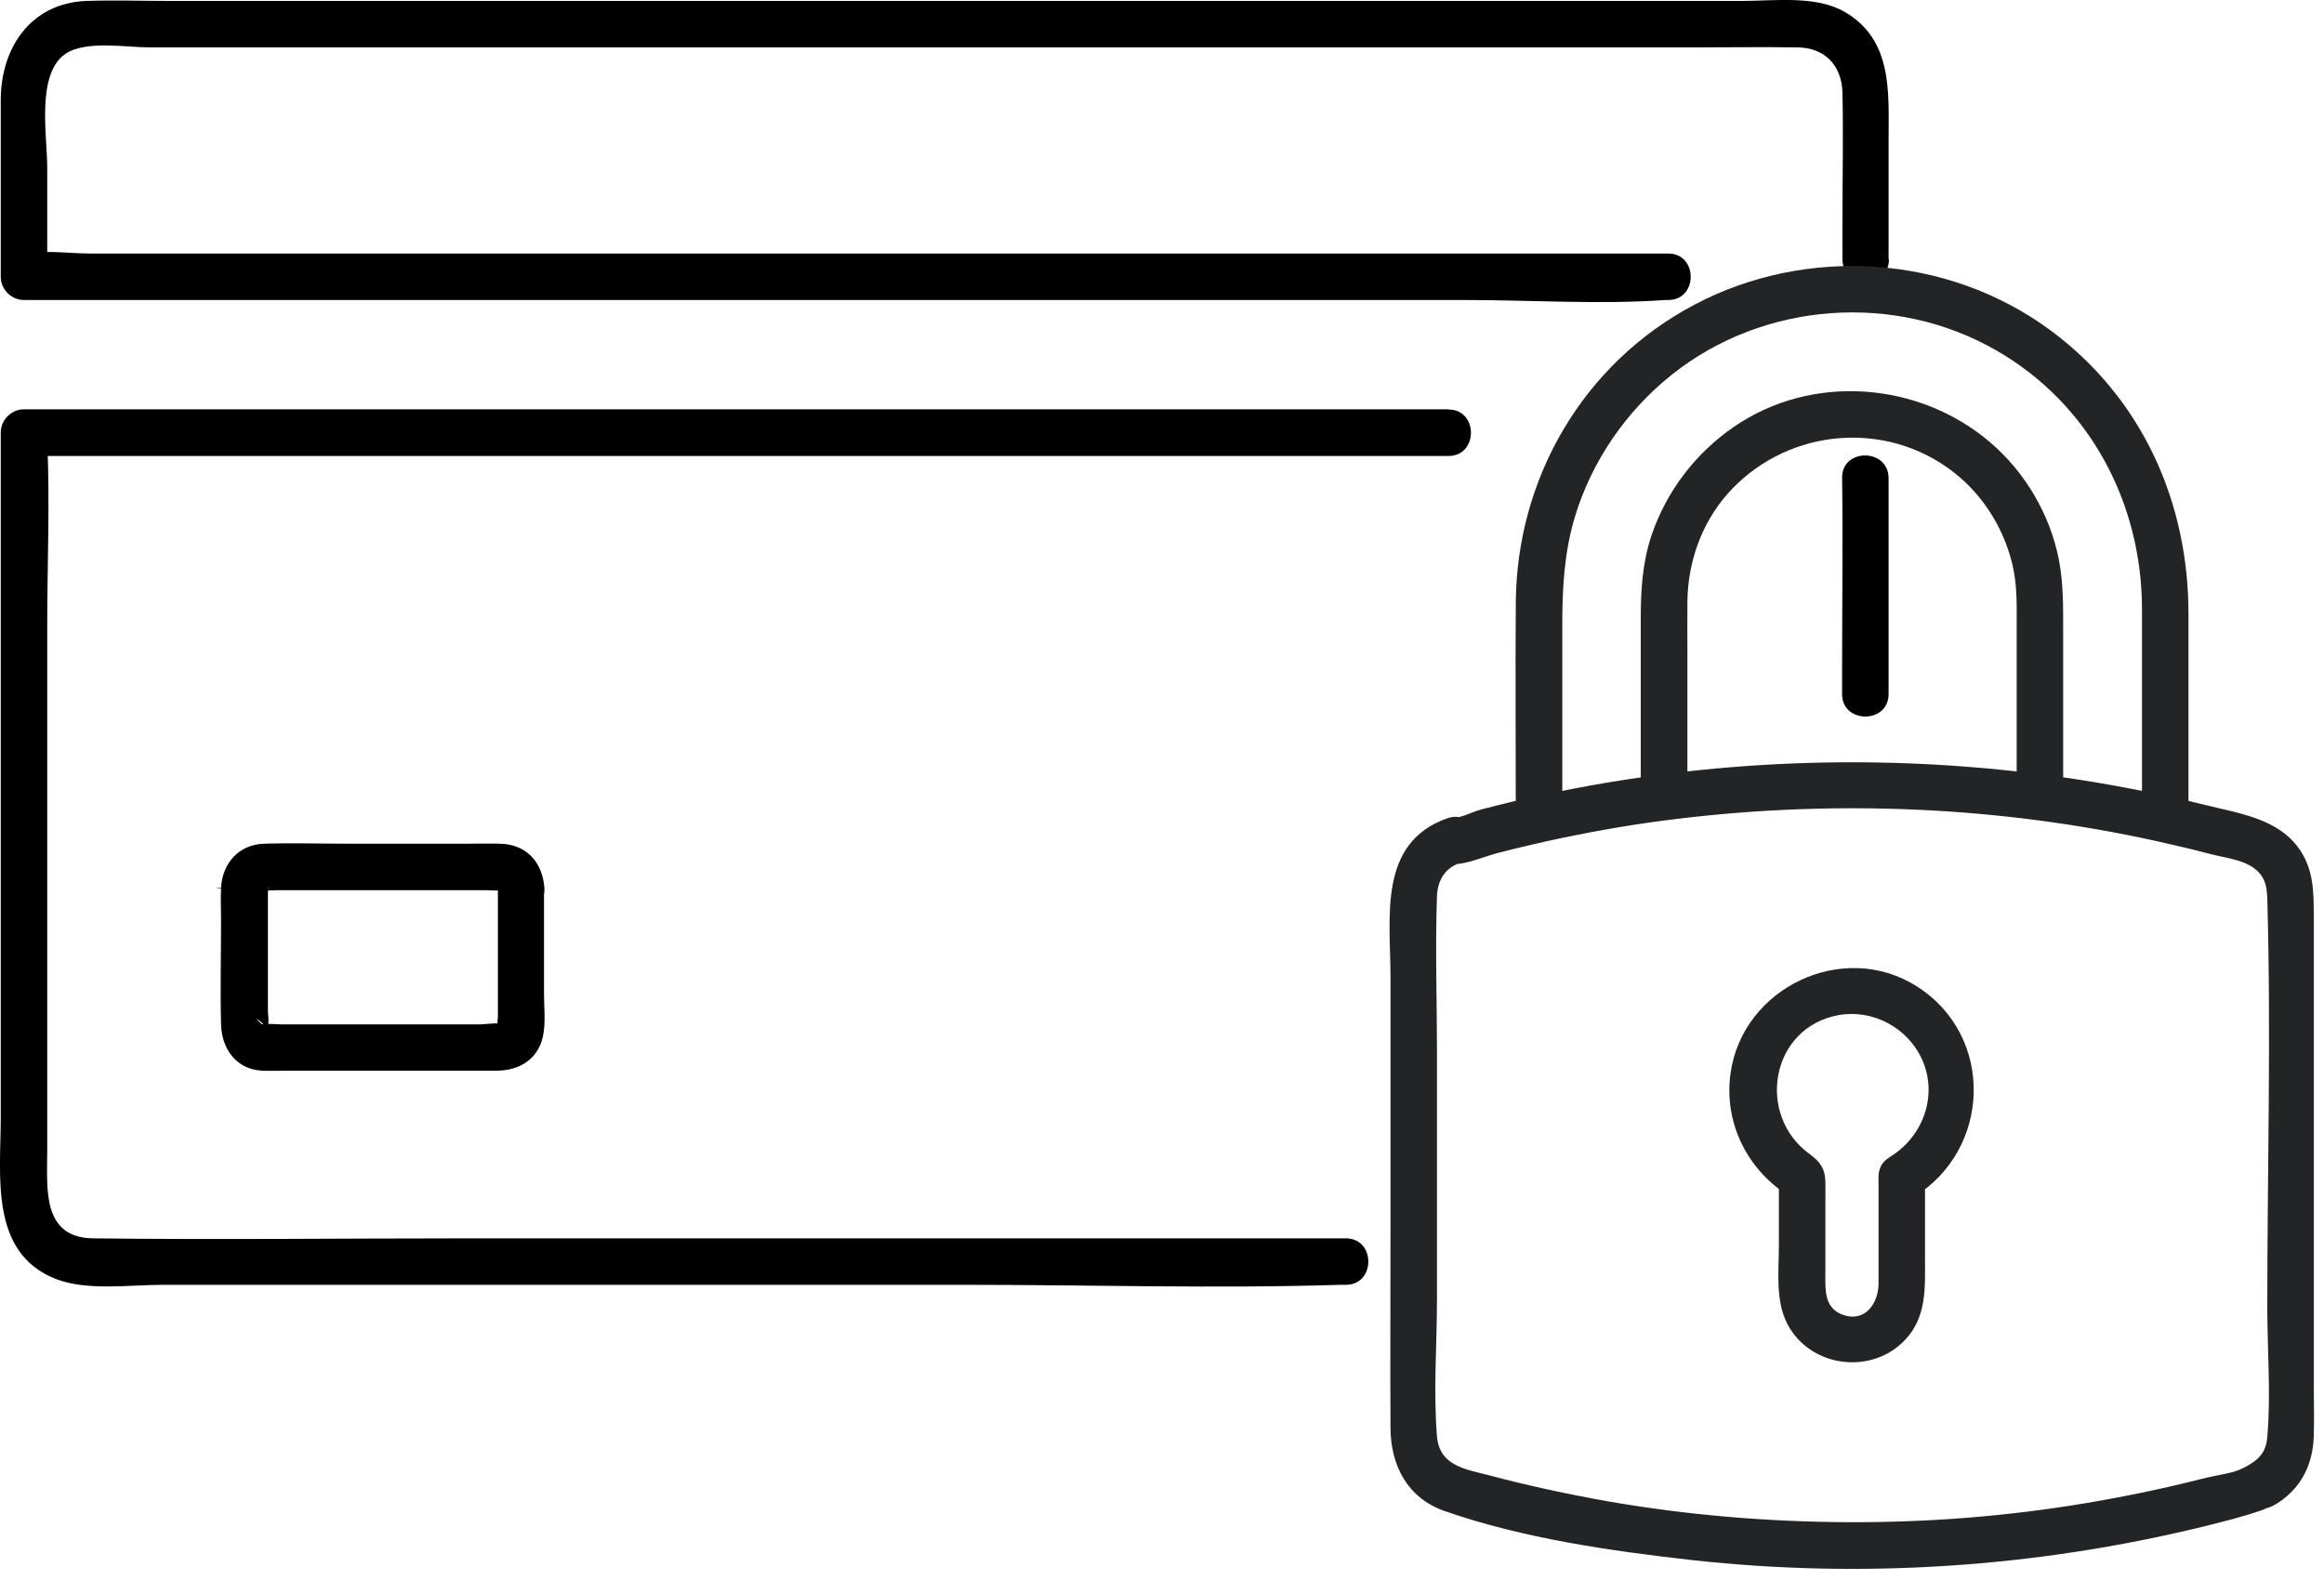 <?xml version="1.0" encoding="UTF-8"?> <svg xmlns="http://www.w3.org/2000/svg" width="125" height="85" viewBox="0 0 125 85" fill="none"><g clip-path="url(#clip0_0_673)"><path d="M101.58 13.95V7.55C101.58 4.98 101.82 2.15 99.22 0.64C97.67 -0.26 95.43 0.05 93.7 0.05H9.11C7.62 0.05 6.12 5.55813e-06 4.64 0.05C1.63 0.17 0.04 2.6 0.04 5.39V14.89C0.04 15.57 0.61 16.14 1.29 16.14H78.82C82.37 16.14 86.02 16.39 89.57 16.14C89.62 16.14 89.67 16.14 89.73 16.14C91.34 16.14 91.34 13.64 89.73 13.64H4.89C3.81 13.64 2.52 13.45 1.45 13.64C1.4 13.64 1.34 13.64 1.29 13.64L2.54 14.89V8.98C2.54 7.36 1.93 3.96 3.53 2.89C4.62 2.16 6.81 2.55 8.03 2.55H90.98C92.88 2.55 94.79 2.52 96.7 2.55C98.13 2.57 99.06 3.5 99.1 4.98C99.15 7.28 99.1 9.58 99.1 11.87V13.95C99.1 15.56 101.6 15.56 101.6 13.95H101.58Z" fill="black"></path><path d="M77.91 22.02H1.29C0.61 22.02 0.04 22.59 0.04 23.27V60.16C0.04 63.24 -0.58 67.39 2.99 68.8C4.66 69.46 6.98 69.12 8.73 69.12H52.02C58.69 69.12 65.41 69.33 72.08 69.12C72.18 69.12 72.28 69.12 72.39 69.12C74 69.12 74 66.62 72.39 66.62H24.99C18.33 66.62 11.67 66.7 5.01 66.62C2.24 66.59 2.54 63.92 2.54 61.94V33.63C2.54 30.35 2.69 27.04 2.54 23.77C2.54 23.61 2.54 23.44 2.54 23.28L1.29 24.53H77.91C79.52 24.53 79.52 22.03 77.91 22.03V22.02Z" fill="black"></path><path d="M26.78 47.77V54.67C26.78 54.81 26.73 55.07 26.78 55.2C26.81 55.28 26.75 55.25 26.78 55.26C26.77 55.26 27.11 55.19 27.04 55.11C26.93 54.99 26 55.11 25.84 55.11H15.16C15.08 55.11 14.13 55.05 14.11 55.11C14.09 55.15 13.37 54.39 14.24 55.16L14.38 55.21C14.43 55.32 14.44 55.33 14.41 55.24C14.42 55.22 14.41 55.17 14.41 55.15C14.48 54.95 14.41 54.6 14.41 54.39V48.93C14.41 48.64 14.41 48.34 14.41 48.05C14.41 47.99 14.43 47.88 14.41 47.82C14.36 47.69 14.52 47.79 14.38 47.79C8.31 47.7 14.11 47.89 14.11 47.89H14.14C14.15 47.9 14.26 47.89 14.28 47.89C14.48 47.92 14.72 47.89 14.92 47.89H26.18C26.41 47.89 26.67 47.93 26.9 47.89C26.92 47.89 27.05 47.9 27.06 47.89C26.99 48.01 26.77 47.63 26.78 47.76C26.9 49.35 29.4 49.37 29.28 47.76C29.18 46.39 28.32 45.43 26.92 45.39C26.33 45.37 25.73 45.39 25.13 45.39H18.75C17.24 45.39 15.72 45.34 14.2 45.39C12.85 45.43 11.96 46.44 11.89 47.76C11.86 48.35 11.89 48.94 11.89 49.52C11.89 51.38 11.84 53.24 11.89 55.1C11.92 56.42 12.7 57.53 14.1 57.6C14.54 57.62 14.98 57.6 15.42 57.6H26.7C27.89 57.6 28.93 57.02 29.2 55.76C29.36 55.03 29.26 54.2 29.26 53.46V47.74C29.26 46.13 26.76 46.13 26.76 47.74L26.78 47.77Z" fill="black"></path><path d="M101.58 37.34V27.19C101.58 26.7 101.58 26.2 101.58 25.71C101.56 24.1 99.06 24.1 99.08 25.71C99.13 29.07 99.08 32.44 99.08 35.8V37.34C99.08 38.95 101.58 38.95 101.58 37.34Z" fill="black"></path><path d="M78.18 46.49C78.93 46.49 79.82 46.08 80.55 45.89C81.68 45.6 82.83 45.33 83.97 45.09C86.07 44.65 88.19 44.29 90.32 44.04C94.56 43.53 98.84 43.37 103.11 43.56C107.38 43.75 111.73 44.31 115.95 45.24C116.94 45.46 117.93 45.69 118.91 45.95C119.81 46.18 120.88 46.27 121.5 46.94C121.88 47.35 121.93 47.83 121.95 48.35C122.16 55.66 121.95 63.01 121.95 70.32C121.95 72.62 122.15 75.02 121.95 77.31C121.87 78.19 121.46 78.55 120.73 78.94C120.12 79.27 119.51 79.29 118.46 79.55C116.42 80.07 114.35 80.5 112.28 80.85C108.02 81.57 103.7 81.91 99.39 81.89C95.08 81.87 90.75 81.51 86.5 80.77C84.35 80.39 82.21 79.93 80.1 79.37C78.83 79.04 77.43 78.87 77.29 77.28C77.09 74.85 77.29 72.31 77.29 69.87V56.62C77.29 53.83 77.19 51.01 77.29 48.22C77.32 47.39 77.69 46.72 78.51 46.43C80.02 45.9 79.37 43.48 77.85 44.02C74.09 45.34 74.79 49.37 74.79 52.54V66.39C74.79 69.87 74.77 73.34 74.79 76.82C74.8 78.84 75.7 80.59 77.7 81.29C81.92 82.76 86.59 83.43 91.02 83.93C100.17 84.94 109.5 84.32 118.45 82.14C119.54 81.87 120.64 81.6 121.7 81.23C121.73 81.22 122.21 81 121.84 81.14C121.45 81.29 122.09 81.09 122.19 81.04C122.59 80.84 122.96 80.56 123.27 80.24C124.07 79.42 124.42 78.36 124.45 77.24C124.48 76.27 124.45 75.29 124.45 74.32V49.35C124.45 47.99 124.46 46.71 123.58 45.55C122.43 44.03 120.41 43.75 118.67 43.32C116.4 42.76 114.1 42.3 111.79 41.94C102.79 40.56 93.62 40.71 84.68 42.42C83.53 42.64 82.39 42.88 81.25 43.15C80.72 43.28 80.19 43.41 79.66 43.55C79.23 43.66 78.59 44 78.18 44C76.57 44 76.57 46.5 78.18 46.5V46.49Z" fill="#222425"></path><path d="M102.93 64.4C107.11 61.84 107.3 55.74 103.11 53.07C99.14 50.54 93.72 53.13 93.08 57.74C92.7 60.43 94.01 62.99 96.3 64.39L95.68 63.31V67C95.68 68.38 95.48 69.97 96.14 71.23C97.37 73.58 100.67 73.99 102.47 72.08C103.64 70.84 103.54 69.27 103.54 67.7V63.31C103.54 61.7 101.04 61.7 101.04 63.31C101.04 65.22 101.04 67.14 101.04 69.05C101.04 70.1 100.32 71.17 99.11 70.73C98.09 70.35 98.18 69.35 98.18 68.47V64.83C98.18 64.41 98.19 63.98 98.18 63.56C98.16 62.87 97.91 62.51 97.34 62.09C94.44 60 95.22 55.28 98.89 54.61C100.73 54.28 102.61 55.29 103.38 56.99C104.25 58.93 103.44 61.14 101.67 62.23C100.3 63.07 101.55 65.23 102.93 64.39V64.4Z" fill="#222425"></path><path d="M84.03 44.07V33.64C84.03 31.65 84.13 29.72 84.71 27.8C85.62 24.79 87.48 22.1 89.93 20.15C94.87 16.22 101.93 15.71 107.39 18.86C112.39 21.74 115.2 27.04 115.21 32.75C115.21 36.53 115.21 40.31 115.21 44.08C115.21 45.69 117.71 45.69 117.71 44.08V33.01C117.71 26.98 115.2 21.41 110.3 17.78C104.79 13.7 97.2 13.2 91.16 16.38C85.12 19.56 81.58 25.76 81.53 32.4C81.5 36.29 81.53 40.18 81.53 44.07C81.53 45.68 84.03 45.68 84.03 44.07Z" fill="#222425"></path><path d="M90.76 42.48V35.11C90.76 34.2 90.75 33.29 90.76 32.38C90.78 30.27 91.5 28.19 92.9 26.59C95.89 23.19 100.99 22.54 104.71 25.13C106.49 26.37 107.74 28.27 108.24 30.37C108.51 31.49 108.47 32.63 108.47 33.77V42.24C108.47 43.85 110.97 43.85 110.97 42.24V34C110.97 32.69 110.99 31.41 110.74 30.11C110.27 27.69 108.93 25.41 107.06 23.81C103.22 20.52 97.45 20.07 93.25 22.97C91.19 24.39 89.64 26.42 88.83 28.8C88.34 30.26 88.25 31.76 88.25 33.28V42.48C88.25 44.09 90.75 44.09 90.75 42.48H90.76Z" fill="#222425"></path></g><defs><clipPath id="clip0_0_673"><rect width="124.47" height="84.4" fill="white"></rect></clipPath></defs></svg> 